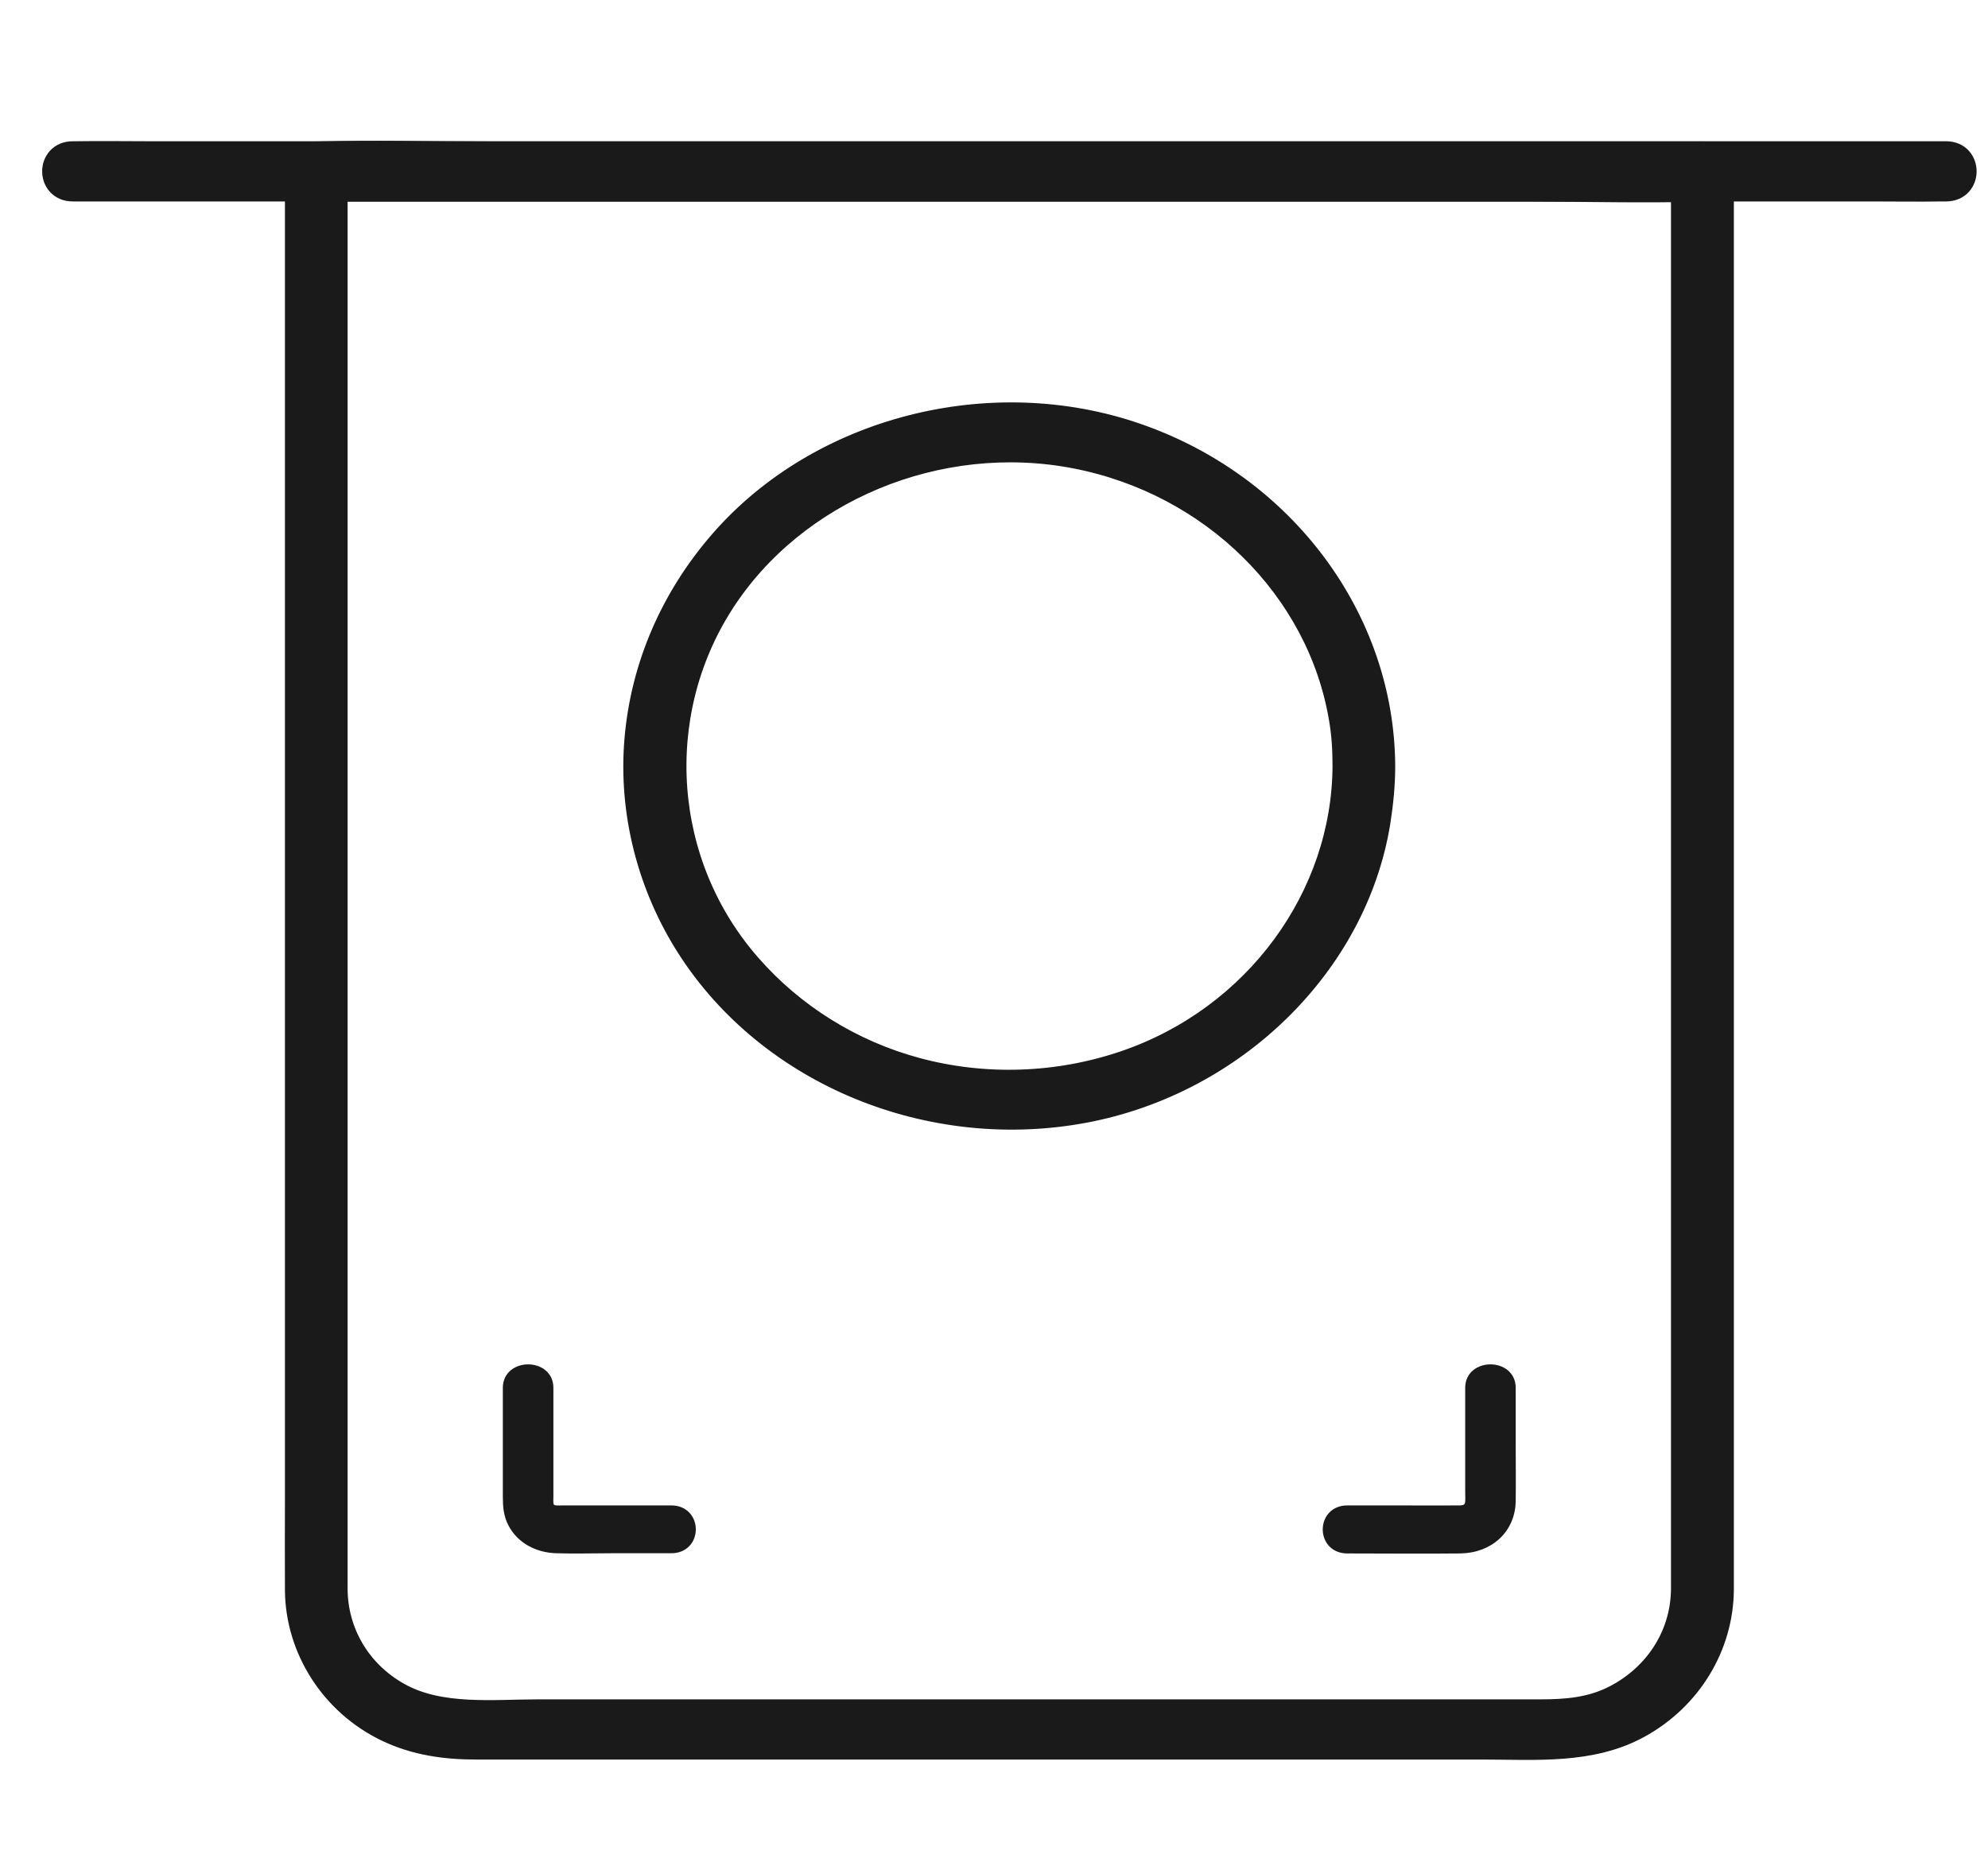 <svg width="49" height="46" viewBox="0 0 49 46" fill="none" xmlns="http://www.w3.org/2000/svg">
<g id="noun-withdrawal-1950603 1">
<g id="Group">
<g id="Group_2">
<path id="Vector" d="M41.436 4.224C41.436 4.849 41.436 5.469 41.436 6.094C41.436 7.703 41.436 9.317 41.436 10.926C41.436 13.136 41.436 15.34 41.436 17.549C41.436 19.985 41.436 22.416 41.436 24.852C41.436 27.12 41.436 29.388 41.436 31.657C41.436 33.374 41.436 35.087 41.436 36.804C41.436 37.591 41.436 38.383 41.436 39.171C41.43 40.283 40.798 41.287 39.753 41.813C39.193 42.094 38.597 42.143 37.981 42.143C36.596 42.143 35.205 42.143 33.82 42.143C31.463 42.143 29.111 42.143 26.753 42.143C24.208 42.143 21.668 42.143 19.122 42.143C17.172 42.143 15.228 42.143 13.278 42.143C12.155 42.143 10.853 42.295 9.85 41.734C8.877 41.193 8.318 40.214 8.318 39.161C8.318 38.895 8.318 38.63 8.318 38.364C8.318 37.05 8.318 35.736 8.318 34.422C8.318 32.37 8.318 30.319 8.318 28.267C8.318 25.865 8.318 23.459 8.318 21.058C8.318 18.696 8.318 16.339 8.318 13.977C8.318 12.028 8.318 10.075 8.318 8.126C8.318 6.98 8.318 5.833 8.318 4.687C8.318 4.534 8.318 4.382 8.318 4.229C8.146 4.391 7.968 4.559 7.796 4.721C8.935 4.721 10.069 4.721 11.209 4.721C13.921 4.721 16.639 4.721 19.352 4.721C22.65 4.721 25.948 4.721 29.252 4.721C32.09 4.721 34.923 4.721 37.761 4.721C39.141 4.721 40.531 4.76 41.911 4.721C41.932 4.721 41.948 4.721 41.969 4.721C42.643 4.721 42.643 3.737 41.969 3.737C40.829 3.737 39.695 3.737 38.556 3.737C35.843 3.737 33.125 3.737 30.412 3.737C27.114 3.737 23.816 3.737 20.512 3.737C17.674 3.737 14.841 3.737 12.003 3.737C10.623 3.737 9.233 3.698 7.853 3.737C7.832 3.737 7.816 3.737 7.796 3.737C7.513 3.737 7.273 3.963 7.273 4.229C7.273 4.864 7.273 5.499 7.273 6.133C7.273 7.757 7.273 9.386 7.273 11.01C7.273 13.254 7.273 15.497 7.273 17.746C7.273 20.187 7.273 22.632 7.273 25.073C7.273 27.351 7.273 29.63 7.273 31.908C7.273 33.6 7.273 35.293 7.273 36.991C7.273 37.729 7.268 38.462 7.273 39.2C7.283 40.652 8.146 42.035 9.536 42.694C10.231 43.024 10.973 43.127 11.737 43.127C13.122 43.127 14.512 43.127 15.897 43.127C18.26 43.127 20.617 43.127 22.98 43.127C25.546 43.127 28.118 43.127 30.684 43.127C32.634 43.127 34.583 43.127 36.533 43.127C37.85 43.127 39.214 43.25 40.406 42.6C41.692 41.897 42.476 40.588 42.486 39.19C42.486 38.959 42.486 38.728 42.486 38.492C42.486 37.203 42.486 35.918 42.486 34.629C42.486 32.592 42.486 30.555 42.486 28.513C42.486 26.092 42.486 23.671 42.486 21.25C42.486 18.868 42.486 16.486 42.486 14.105C42.486 12.127 42.486 10.149 42.486 8.171C42.486 7.009 42.486 5.853 42.486 4.692C42.486 4.534 42.486 4.377 42.486 4.224C42.481 3.589 41.436 3.589 41.436 4.224Z" fill="#1A1A1A" stroke="#1A1A1A" stroke-width="0.5"/>
</g>
</g>
<g id="Group_3">
<g id="Group_4">
<path id="Vector_2" d="M47.964 3.732C47.551 3.732 47.138 3.732 46.73 3.732C45.612 3.732 44.488 3.732 43.37 3.732C41.713 3.732 40.056 3.732 38.399 3.732C36.376 3.732 34.353 3.732 32.336 3.732C30.13 3.732 27.924 3.732 25.718 3.732C23.476 3.732 21.229 3.732 18.986 3.732C16.911 3.732 14.836 3.732 12.756 3.732C10.994 3.732 9.233 3.732 7.471 3.732C6.206 3.732 4.936 3.732 3.671 3.732C3.07 3.732 2.469 3.722 1.873 3.732C1.847 3.732 1.821 3.732 1.795 3.732C1.121 3.732 1.121 4.716 1.795 4.716C2.208 4.716 2.621 4.716 3.029 4.716C4.147 4.716 5.271 4.716 6.389 4.716C8.046 4.716 9.703 4.716 11.36 4.716C13.383 4.716 15.406 4.716 17.423 4.716C19.629 4.716 21.835 4.716 24.041 4.716C26.283 4.716 28.53 4.716 30.773 4.716C32.848 4.716 34.923 4.716 37.003 4.716C38.765 4.716 40.526 4.716 42.288 4.716C43.552 4.716 44.822 4.716 46.087 4.716C46.688 4.716 47.29 4.726 47.886 4.716C47.912 4.716 47.938 4.716 47.964 4.716C48.638 4.716 48.638 3.732 47.964 3.732Z" fill="#1A1A1A" stroke="#1A1A1A" stroke-width="0.5"/>
</g>
</g>
<g id="Group_5">
<g id="Group_6">
<g id="Vector_3">
<path d="M33.094 18.888C33.078 22.086 30.93 25.053 27.715 26.151C26.074 26.712 24.276 26.776 22.598 26.323C20.994 25.89 19.572 24.994 18.511 23.784C16.321 21.294 16.07 17.643 17.836 14.887C19.608 12.127 23.131 10.65 26.497 11.3C29.858 11.95 32.472 14.538 33.005 17.721C33.073 18.11 33.094 18.499 33.094 18.888C33.099 19.523 34.144 19.523 34.139 18.888C34.123 15.242 31.662 11.94 28.029 10.685C24.417 9.435 20.194 10.518 17.753 13.318C16.53 14.72 15.793 16.422 15.641 18.233C15.49 20.02 15.955 21.85 16.937 23.38C18.955 26.525 22.927 28.148 26.743 27.43C30.449 26.731 33.444 23.803 34.019 20.28C34.092 19.818 34.139 19.355 34.139 18.888C34.144 18.258 33.099 18.258 33.094 18.888Z" fill="#1A1A1A"/>
<path d="M33.094 18.888C33.078 22.086 30.93 25.053 27.715 26.151C26.074 26.712 24.276 26.776 22.598 26.323C20.994 25.89 19.572 24.994 18.511 23.784C16.321 21.294 16.07 17.643 17.836 14.887C19.608 12.127 23.131 10.65 26.497 11.3C29.858 11.95 32.472 14.538 33.005 17.721C33.073 18.11 33.094 18.499 33.094 18.888ZM33.094 18.888C33.099 19.523 34.144 19.523 34.139 18.888M33.094 18.888C33.099 18.258 34.144 18.258 34.139 18.888M34.139 18.888C34.123 15.242 31.662 11.94 28.029 10.685C24.417 9.435 20.194 10.518 17.753 13.318C16.53 14.72 15.793 16.422 15.641 18.233C15.49 20.02 15.955 21.85 16.937 23.38C18.955 26.525 22.927 28.148 26.743 27.43C30.449 26.731 33.444 23.803 34.019 20.28C34.092 19.818 34.139 19.355 34.139 18.888Z" stroke="#1A1A1A" stroke-width="0.5"/>
</g>
</g>
</g>
<g id="Group_7">
<g id="Group_8">
<path id="Vector_4" d="M16.545 37.212C15.651 37.212 14.758 37.212 13.864 37.212C13.759 37.212 13.649 37.227 13.587 37.168C13.524 37.109 13.54 36.996 13.54 36.892C13.54 36.41 13.54 35.923 13.54 35.441C13.54 35.032 13.54 34.619 13.54 34.211C13.54 33.576 12.494 33.576 12.494 34.211C12.494 35.106 12.494 36.007 12.494 36.902C12.494 37.129 12.51 37.35 12.62 37.557C12.824 37.955 13.247 38.177 13.707 38.191C14.162 38.206 14.617 38.191 15.066 38.191C15.557 38.191 16.049 38.191 16.54 38.191C17.22 38.196 17.22 37.212 16.545 37.212Z" fill="#1A1A1A" stroke="#1A1A1A" stroke-width="0.2"/>
</g>
</g>
<g id="Group_9">
<g id="Group_10">
<path id="Vector_5" d="M33.209 38.196C34.134 38.196 35.064 38.206 35.989 38.196C36.726 38.187 37.254 37.69 37.259 36.996C37.265 36.519 37.259 36.041 37.259 35.564C37.259 35.111 37.259 34.663 37.259 34.211C37.259 33.576 36.214 33.576 36.214 34.211C36.214 35.067 36.214 35.923 36.214 36.779C36.214 37.02 36.261 37.207 35.979 37.212C35.503 37.217 35.028 37.212 34.552 37.212C34.102 37.212 33.653 37.212 33.209 37.212C32.534 37.212 32.534 38.196 33.209 38.196Z" fill="#1A1A1A" stroke="#1A1A1A" stroke-width="0.2"/>
</g>
</g>
</g>
</svg>
